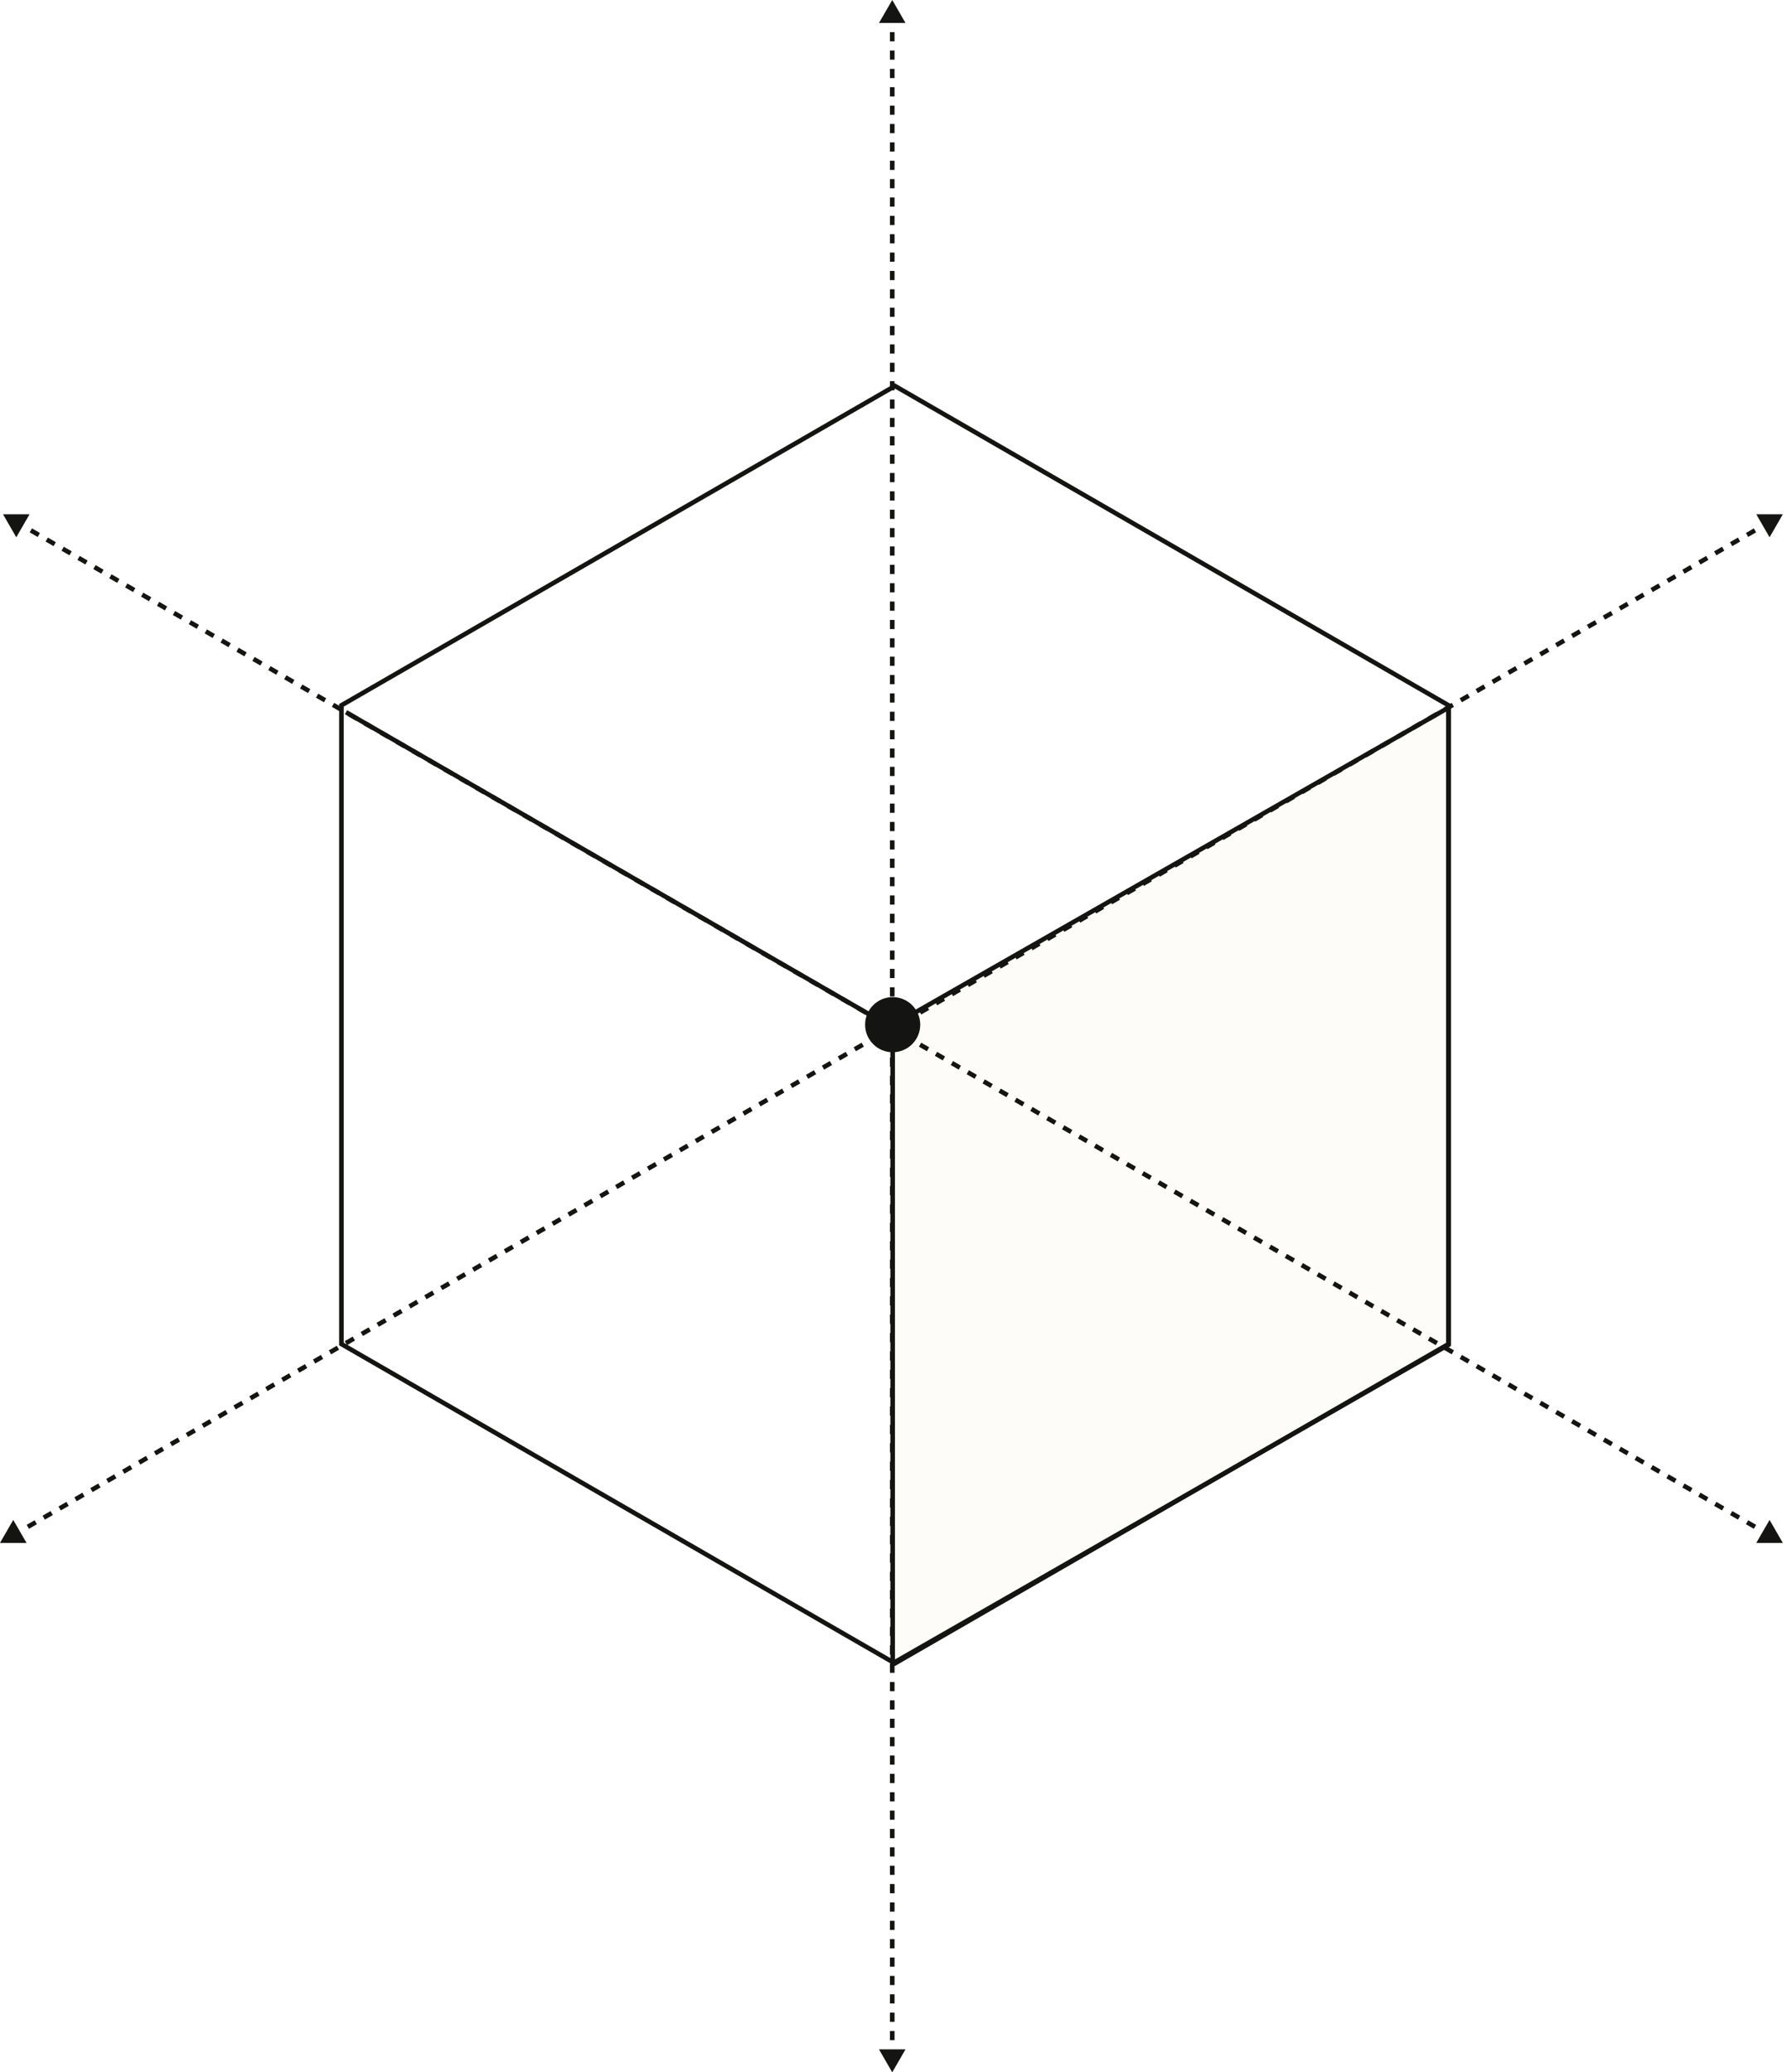 <svg width="389" height="451" viewBox="0 0 389 451" fill="none" xmlns="http://www.w3.org/2000/svg">
<g filter="url(#filter0_n_73_13461)">
<path d="M194.32 362V223.149L315.32 154V292.664L194.32 362Z" fill="#FDFCF8"/>
<path d="M194.32 362V223.149L315.32 154V292.664L194.32 362Z" stroke="#141413"/>
</g>
<path d="M194.82 84L315.32 153.499V292.501L194.82 362L74.32 292.501V153.499L194.82 84Z" stroke="#141413"/>
<path d="M194.227 0L191.34 5H197.113L194.227 0ZM194.227 2.998H193.727V4.997H194.227H194.727V2.998H194.227ZM194.227 6.995H193.727V8.994H194.227H194.727V6.995H194.227ZM194.227 10.993H193.727V12.992H194.227H194.727V10.993H194.227ZM194.227 14.99H193.727V16.989H194.227H194.727V14.99H194.227ZM194.227 18.988H193.727V20.986H194.227H194.727V18.988H194.227ZM194.227 22.985H193.727V24.984H194.227H194.727V22.985H194.227ZM194.227 26.982H193.727V28.981H194.227H194.727V26.982H194.227ZM194.227 30.98H193.727V32.978H194.227H194.727V30.98H194.227ZM194.227 34.977H193.727V36.976H194.227H194.727V34.977H194.227ZM194.227 38.975H193.727V40.973H194.227H194.727V38.975H194.227ZM194.227 42.972H193.727V44.971H194.227H194.727V42.972H194.227ZM194.227 46.969H193.727V48.968H194.227H194.727V46.969H194.227ZM194.227 50.967H193.727V52.965H194.227H194.727V50.967H194.227ZM194.227 54.964H193.727V56.963H194.227H194.727V54.964H194.227ZM194.227 58.962H193.727V60.96H194.227H194.727V58.962H194.227ZM194.227 62.959H193.727V64.958H194.227H194.727V62.959H194.227ZM194.227 66.956H193.727V68.955H194.227H194.727V66.956H194.227ZM194.227 70.954H193.727V72.952H194.227H194.727V70.954H194.227ZM194.227 74.951H193.727V76.95H194.227H194.727V74.951H194.227ZM194.227 78.948H193.727V80.947H194.227H194.727V78.948H194.227ZM194.227 82.946H193.727V84.945H194.227H194.727V82.946H194.227ZM194.227 86.943H193.727V88.942H194.227H194.727V86.943H194.227ZM194.227 90.941H193.727V92.939H194.227H194.727V90.941H194.227ZM194.227 94.938H193.727V96.937H194.227H194.727V94.938H194.227ZM194.227 98.935H193.727V100.934H194.227H194.727V98.935H194.227ZM194.227 102.933H193.727V104.932H194.227H194.727V102.933H194.227ZM194.227 106.93H193.727V108.929H194.227H194.727V106.93H194.227ZM194.227 110.928H193.727V112.926H194.227H194.727V110.928H194.227ZM194.227 114.925H193.727V116.924H194.227H194.727V114.925H194.227ZM194.227 118.922H193.727V120.921H194.227H194.727V118.922H194.227ZM194.227 122.92H193.727V124.918H194.227H194.727V122.92H194.227ZM194.227 126.917H193.727V128.916H194.227H194.727V126.917H194.227ZM194.227 130.915H193.727V132.913H194.227H194.727V130.915H194.227ZM194.227 134.912H193.727V136.911H194.227H194.727V134.912H194.227ZM194.227 138.909H193.727V140.908H194.227H194.727V138.909H194.227ZM194.227 142.907H193.727V144.905H194.227H194.727V142.907H194.227ZM194.227 146.904H193.727V148.903H194.227H194.727V146.904H194.227ZM194.227 150.902H193.727V152.9H194.227H194.727V150.902H194.227ZM194.227 154.899H193.727V156.898H194.227H194.727V154.899H194.227ZM194.227 158.896H193.727V160.895H194.227H194.727V158.896H194.227ZM194.227 162.894H193.727V164.893H194.227H194.727V162.894H194.227ZM194.227 166.891H193.727V168.89H194.227H194.727V166.891H194.227ZM194.227 170.889H193.727V172.887H194.227H194.727V170.889H194.227ZM194.227 174.886H193.727V176.885H194.227H194.727V174.886H194.227ZM194.227 178.883H193.727V180.882H194.227H194.727V178.883H194.227ZM194.227 182.881H193.727V184.88H194.227H194.727V182.881H194.227ZM194.227 186.878H193.727V188.877H194.227H194.727V186.878H194.227ZM194.227 190.876H193.727V192.874H194.227H194.727V190.876H194.227ZM194.227 194.873H193.727V196.872H194.227H194.727V194.873H194.227ZM194.227 198.87H193.727V200.869H194.227H194.727V198.87H194.227ZM194.227 202.868H193.727V204.867H194.227H194.727V202.868H194.227ZM194.227 206.865H193.727V208.864H194.227H194.727V206.865H194.227ZM194.227 210.863H193.727V212.861H194.227H194.727V210.863H194.227ZM194.227 214.86H193.727V216.859H194.227H194.727V214.86H194.227ZM194.227 218.857H193.727V220.856H194.227H194.727V218.857H194.227ZM194.227 222.855H193.727V223.854H194.227H194.727V222.855H194.227Z" fill="#141413"/>
<path d="M192.893 226.163C194.169 226.9 195.8 226.463 196.536 225.187C197.272 223.912 196.835 222.281 195.56 221.545C194.284 220.808 192.654 221.245 191.917 222.521C191.181 223.796 191.618 225.427 192.893 226.163ZM388.09 335.781L385.203 330.781L382.316 335.781L388.09 335.781ZM194.227 223.854L193.977 224.287L194.842 224.787L195.092 224.354L195.342 223.921L194.477 223.421L194.227 223.854ZM196.823 225.353L196.573 225.786L198.304 226.785L198.554 226.352L198.804 225.919L197.073 224.92L196.823 225.353ZM200.285 227.352L200.035 227.785L201.766 228.784L202.016 228.351L202.266 227.918L200.535 226.919L200.285 227.352ZM203.747 229.35L203.497 229.783L205.228 230.783L205.478 230.35L205.728 229.917L203.997 228.917L203.747 229.35ZM207.208 231.349L206.958 231.782L208.689 232.781L208.939 232.348L209.189 231.915L207.458 230.916L207.208 231.349ZM210.67 233.348L210.42 233.781L212.151 234.78L212.401 234.347L212.651 233.914L210.92 232.915L210.67 233.348ZM214.132 235.347L213.882 235.78L215.613 236.779L215.863 236.346L216.113 235.913L214.382 234.913L214.132 235.347ZM217.594 237.345L217.344 237.778L219.075 238.778L219.325 238.345L219.575 237.912L217.844 236.912L217.594 237.345ZM221.056 239.344L220.806 239.777L222.537 240.776L222.787 240.343L223.037 239.91L221.306 238.911L221.056 239.344ZM224.518 241.343L224.268 241.776L225.999 242.775L226.249 242.342L226.499 241.909L224.768 240.91L224.518 241.343ZM227.98 243.341L227.73 243.774L229.46 244.774L229.71 244.341L229.96 243.908L228.23 242.908L227.98 243.341ZM231.441 245.34L231.191 245.773L232.922 246.772L233.172 246.339L233.422 245.906L231.691 244.907L231.441 245.34ZM234.903 247.339L234.653 247.772L236.384 248.771L236.634 248.338L236.884 247.905L235.153 246.906L234.903 247.339ZM238.365 249.337L238.115 249.77L239.846 250.77L240.096 250.337L240.346 249.904L238.615 248.904L238.365 249.337ZM241.827 251.336L241.577 251.769L243.308 252.768L243.558 252.335L243.808 251.902L242.077 250.903L241.827 251.336ZM245.289 253.335L245.039 253.768L246.77 254.767L247.02 254.334L247.27 253.901L245.539 252.902L245.289 253.335ZM248.751 255.333L248.501 255.766L250.232 256.766L250.482 256.333L250.732 255.9L249.001 254.9L248.751 255.333ZM252.212 257.332L251.962 257.765L253.693 258.765L253.943 258.332L254.193 257.898L252.462 256.899L252.212 257.332ZM255.674 259.331L255.424 259.764L257.155 260.763L257.405 260.33L257.655 259.897L255.924 258.898L255.674 259.331ZM259.136 261.33L258.886 261.763L260.617 262.762L260.867 262.329L261.117 261.896L259.386 260.897L259.136 261.33ZM262.598 263.328L262.348 263.761L264.079 264.761L264.329 264.328L264.579 263.895L262.848 262.895L262.598 263.328ZM266.06 265.327L265.81 265.76L267.541 266.759L267.791 266.326L268.041 265.893L266.31 264.894L266.06 265.327ZM269.522 267.326L269.272 267.759L271.003 268.758L271.253 268.325L271.503 267.892L269.772 266.893L269.522 267.326ZM272.983 269.324L272.733 269.757L274.464 270.757L274.714 270.324L274.964 269.891L273.233 268.891L272.983 269.324ZM276.445 271.323L276.195 271.756L277.926 272.755L278.176 272.322L278.426 271.889L276.695 270.89L276.445 271.323ZM279.907 273.322L279.657 273.755L281.388 274.754L281.638 274.321L281.888 273.888L280.157 272.889L279.907 273.322ZM283.369 275.32L283.119 275.753L284.85 276.753L285.1 276.32L285.35 275.887L283.619 274.887L283.369 275.32ZM286.831 277.319L286.581 277.752L288.312 278.751L288.562 278.318L288.812 277.885L287.081 276.886L286.831 277.319ZM290.293 279.318L290.043 279.751L291.774 280.75L292.024 280.317L292.274 279.884L290.543 278.885L290.293 279.318ZM293.755 281.317L293.505 281.75L295.235 282.749L295.485 282.316L295.735 281.883L294.005 280.883L293.755 281.317ZM297.216 283.315L296.966 283.748L298.697 284.748L298.947 284.315L299.197 283.882L297.466 282.882L297.216 283.315ZM300.678 285.314L300.428 285.747L302.159 286.746L302.409 286.313L302.659 285.88L300.928 284.881L300.678 285.314ZM304.14 287.313L303.89 287.746L305.621 288.745L305.871 288.312L306.121 287.879L304.39 286.88L304.14 287.313ZM307.602 289.311L307.352 289.744L309.083 290.744L309.333 290.311L309.583 289.878L307.852 288.878L307.602 289.311ZM311.064 291.31L310.814 291.743L312.545 292.742L312.795 292.309L313.045 291.876L311.314 290.877L311.064 291.31ZM314.526 293.309L314.276 293.742L316.007 294.741L316.257 294.308L316.507 293.875L314.776 292.876L314.526 293.309ZM317.987 295.307L317.737 295.74L319.468 296.74L319.718 296.307L319.968 295.874L318.237 294.874L317.987 295.307ZM321.449 297.306L321.199 297.739L322.93 298.738L323.18 298.305L323.43 297.872L321.699 296.873L321.449 297.306ZM324.911 299.305L324.661 299.738L326.392 300.737L326.642 300.304L326.892 299.871L325.161 298.872L324.911 299.305ZM328.373 301.304L328.123 301.737L329.854 302.736L330.104 302.303L330.354 301.87L328.623 300.87L328.373 301.304ZM331.835 303.302L331.585 303.735L333.316 304.735L333.566 304.302L333.816 303.869L332.085 302.869L331.835 303.302ZM335.297 305.301L335.047 305.734L336.778 306.733L337.028 306.3L337.278 305.867L335.547 304.868L335.297 305.301ZM338.759 307.3L338.509 307.733L340.24 308.732L340.49 308.299L340.74 307.866L339.009 306.867L338.759 307.3ZM342.22 309.298L341.97 309.731L343.701 310.731L343.951 310.298L344.201 309.865L342.47 308.865L342.22 309.298ZM345.682 311.297L345.432 311.73L347.163 312.729L347.413 312.296L347.663 311.863L345.932 310.864L345.682 311.297ZM349.144 313.296L348.894 313.729L350.625 314.728L350.875 314.295L351.125 313.862L349.394 312.863L349.144 313.296ZM352.606 315.294L352.356 315.727L354.087 316.727L354.337 316.294L354.587 315.861L352.856 314.861L352.606 315.294ZM356.068 317.293L355.818 317.726L357.549 318.725L357.799 318.292L358.049 317.859L356.318 316.86L356.068 317.293ZM359.53 319.292L359.28 319.725L361.011 320.724L361.261 320.291L361.511 319.858L359.78 318.859L359.53 319.292ZM362.992 321.291L362.742 321.724L364.473 322.723L364.723 322.29L364.973 321.857L363.242 320.858L362.992 321.291ZM366.453 323.289L366.203 323.722L367.934 324.722L368.184 324.289L368.434 323.856L366.703 322.856L366.453 323.289ZM369.915 325.288L369.665 325.721L371.396 326.72L371.646 326.287L371.896 325.854L370.165 324.855L369.915 325.288ZM373.377 327.287L373.127 327.72L374.858 328.719L375.108 328.286L375.358 327.853L373.627 326.854L373.377 327.287ZM376.839 329.285L376.589 329.718L378.32 330.718L378.57 330.285L378.82 329.852L377.089 328.852L376.839 329.285ZM380.301 331.284L380.051 331.717L381.782 332.716L382.032 332.283L382.282 331.85L380.551 330.851L380.301 331.284ZM383.763 333.283L383.513 333.716L385.244 334.715L385.494 334.282L385.744 333.849L384.013 332.85L383.763 333.283Z" fill="#141413"/>
<path d="M194.227 451L197.113 446H191.34L194.227 451ZM194.227 448.001H194.727V446.003H194.227H193.727V448.001H194.227ZM194.227 444.004H194.727V442.005H194.227H193.727V444.004H194.227ZM194.227 440.007H194.727V438.008H194.227H193.727V440.007H194.227ZM194.227 436.009H194.727V434.011H194.227H193.727V436.009H194.227ZM194.227 432.012H194.727V430.013H194.227H193.727V432.012H194.227ZM194.227 428.015H194.727V426.016H194.227H193.727V428.015H194.227ZM194.227 424.017H194.727V422.018H194.227H193.727V424.017H194.227ZM194.227 420.02H194.727V418.021H194.227H193.727V420.02H194.227ZM194.227 416.022H194.727V414.024H194.227H193.727V416.022H194.227ZM194.227 412.025H194.727V410.026H194.227H193.727V412.025H194.227ZM194.227 408.028H194.727V406.029H194.227H193.727V408.028H194.227ZM194.227 404.03H194.727V402.031H194.227H193.727V404.03H194.227ZM194.227 400.033H194.727V398.034H194.227H193.727V400.033H194.227ZM194.227 396.035H194.727V394.037H194.227H193.727V396.035H194.227ZM194.227 392.038H194.727V390.039H194.227H193.727V392.038H194.227ZM194.227 388.041H194.727V386.042H194.227H193.727V388.041H194.227ZM194.227 384.043H194.727V382.044H194.227H193.727V384.043H194.227ZM194.227 380.046H194.727V378.047H194.227H193.727V380.046H194.227ZM194.227 376.048H194.727V374.05H194.227H193.727V376.048H194.227ZM194.227 372.051H194.727V370.052H194.227H193.727V372.051H194.227ZM194.227 368.054H194.727V366.055H194.227H193.727V368.054H194.227ZM194.227 364.056H194.727V362.058H194.227H193.727V364.056H194.227ZM194.227 360.059H194.727V358.06H194.227H193.727V360.059H194.227ZM194.227 356.061H194.727V354.063H194.227H193.727V356.061H194.227ZM194.227 352.064H194.727V350.065H194.227H193.727V352.064H194.227ZM194.227 348.067H194.727V346.068H194.227H193.727V348.067H194.227ZM194.227 344.069H194.727V342.071H194.227H193.727V344.069H194.227ZM194.227 340.072H194.727V338.073H194.227H193.727V340.072H194.227ZM194.227 336.075H194.727L194.727 334.076H194.227H193.727L193.727 336.075H194.227ZM194.227 332.077H194.727V330.078H194.227H193.727V332.077H194.227ZM194.227 328.08H194.727V326.081H194.227H193.727V328.08H194.227ZM194.227 324.082H194.727V322.084H194.227H193.727V324.082H194.227ZM194.227 320.085H194.727V318.086H194.227H193.727V320.085H194.227ZM194.227 316.088H194.727V314.089H194.227H193.727V316.088H194.227ZM194.227 312.09H194.727V310.091H194.227H193.727V312.09H194.227ZM194.227 308.093H194.727V306.094H194.227H193.727V308.093H194.227ZM194.227 304.095H194.727V302.097H194.227H193.727V304.095H194.227ZM194.227 300.098H194.727V298.099H194.227H193.727V300.098H194.227ZM194.227 296.1H194.727V294.102H194.227H193.727V296.1H194.227ZM194.227 292.103H194.727V290.104H194.227H193.727V292.103H194.227ZM194.227 288.106H194.727V286.107H194.227H193.727V288.106H194.227ZM194.227 284.108H194.727V282.11H194.227H193.727V284.108H194.227ZM194.227 280.111H194.727V278.112H194.227H193.727V280.111H194.227ZM194.227 276.113H194.727V274.115H194.227H193.727V276.113H194.227ZM194.227 272.116H194.727V270.117H194.227H193.727V272.116H194.227ZM194.227 268.119H194.727V266.12H194.227H193.727V268.119H194.227ZM194.227 264.121H194.727V262.123H194.227H193.727V264.121H194.227ZM194.227 260.124H194.727V258.125H194.227H193.727V260.124H194.227ZM194.227 256.126H194.727V254.128H194.227H193.727V256.126H194.227ZM194.227 252.129H194.727V250.13H194.227H193.727V252.129H194.227ZM194.227 248.132H194.727V246.133H194.227H193.727V248.132H194.227ZM194.227 244.134H194.727V242.136H194.227H193.727V244.134H194.227ZM194.227 240.137H194.727V238.138H194.227H193.727V240.137H194.227ZM194.227 236.139H194.727V234.141H194.227H193.727V236.139H194.227ZM194.227 232.142H194.727V230.143H194.227H193.727V232.142H194.227ZM194.227 228.145H194.727V227.145H194.227H193.727V228.145H194.227Z" fill="#141413"/>
<path d="M195.855 221.545C194.579 220.808 192.948 221.245 192.212 222.521C191.476 223.796 191.913 225.427 193.188 226.163C194.464 226.9 196.095 226.463 196.831 225.187C197.567 223.912 197.13 222.281 195.855 221.545ZM0.658 111.927L3.545 116.927L6.432 111.927L0.658 111.927ZM194.521 223.854L194.771 223.421L193.906 222.921L193.656 223.354L193.406 223.787L194.271 224.287L194.521 223.854ZM191.925 222.355L192.175 221.922L190.444 220.923L190.194 221.356L189.944 221.789L191.675 222.788L191.925 222.355ZM188.463 220.356L188.713 219.923L186.982 218.924L186.732 219.357L186.482 219.79L188.213 220.789L188.463 220.356ZM185.001 218.358L185.251 217.925L183.52 216.925L183.27 217.358L183.02 217.791L184.751 218.791L185.001 218.358ZM181.54 216.359L181.79 215.926L180.059 214.927L179.809 215.36L179.559 215.793L181.29 216.792L181.54 216.359ZM178.078 214.36L178.328 213.927L176.597 212.928L176.347 213.361L176.097 213.794L177.828 214.793L178.078 214.36ZM174.616 212.361L174.866 211.928L173.135 210.929L172.885 211.362L172.635 211.795L174.366 212.795L174.616 212.361ZM171.154 210.363L171.404 209.93L169.673 208.93L169.423 209.363L169.173 209.796L170.904 210.796L171.154 210.363ZM167.692 208.364L167.942 207.931L166.211 206.932L165.961 207.365L165.711 207.798L167.442 208.797L167.692 208.364ZM164.23 206.365L164.48 205.932L162.749 204.933L162.499 205.366L162.249 205.799L163.98 206.798L164.23 206.365ZM160.769 204.367L161.019 203.934L159.288 202.934L159.038 203.367L158.788 203.8L160.519 204.8L160.769 204.367ZM157.307 202.368L157.557 201.935L155.826 200.936L155.576 201.369L155.326 201.802L157.057 202.801L157.307 202.368ZM153.845 200.369L154.095 199.936L152.364 198.937L152.114 199.37L151.864 199.803L153.595 200.802L153.845 200.369ZM150.383 198.371L150.633 197.938L148.902 196.938L148.652 197.371L148.402 197.804L150.133 198.804L150.383 198.371ZM146.921 196.372L147.171 195.939L145.44 194.94L145.19 195.373L144.94 195.806L146.671 196.805L146.921 196.372ZM143.459 194.373L143.709 193.94L141.978 192.941L141.728 193.374L141.478 193.807L143.209 194.806L143.459 194.373ZM139.997 192.375L140.247 191.942L138.517 190.942L138.267 191.375L138.017 191.808L139.747 192.808L139.997 192.375ZM136.536 190.376L136.786 189.943L135.055 188.943L134.805 189.376L134.555 189.81L136.286 190.809L136.536 190.376ZM133.074 188.377L133.324 187.944L131.593 186.945L131.343 187.378L131.093 187.811L132.824 188.81L133.074 188.377ZM129.612 186.378L129.862 185.945L128.131 184.946L127.881 185.379L127.631 185.812L129.362 186.811L129.612 186.378ZM126.15 184.38L126.4 183.947L124.669 182.947L124.419 183.38L124.169 183.813L125.9 184.813L126.15 184.38ZM122.688 182.381L122.938 181.948L121.207 180.949L120.957 181.382L120.707 181.815L122.438 182.814L122.688 182.381ZM119.226 180.382L119.476 179.949L117.745 178.95L117.495 179.383L117.245 179.816L118.976 180.815L119.226 180.382ZM115.765 178.384L116.015 177.951L114.284 176.951L114.034 177.384L113.784 177.817L115.515 178.817L115.765 178.384ZM112.303 176.385L112.553 175.952L110.822 174.953L110.572 175.386L110.322 175.819L112.053 176.818L112.303 176.385ZM108.841 174.386L109.091 173.953L107.36 172.954L107.11 173.387L106.86 173.82L108.591 174.819L108.841 174.386ZM105.379 172.388L105.629 171.955L103.898 170.955L103.648 171.388L103.398 171.821L105.129 172.821L105.379 172.388ZM101.917 170.389L102.167 169.956L100.436 168.957L100.186 169.39L99.936 169.823L101.667 170.822L101.917 170.389ZM98.455 168.39L98.705 167.957L96.974 166.958L96.724 167.391L96.474 167.824L98.205 168.823L98.455 168.39ZM94.993 166.391L95.243 165.958L93.513 164.959L93.263 165.392L93.013 165.825L94.743 166.825L94.993 166.391ZM91.532 164.393L91.782 163.96L90.051 162.96L89.801 163.393L89.551 163.826L91.282 164.826L91.532 164.393ZM88.07 162.394L88.32 161.961L86.589 160.962L86.339 161.395L86.089 161.828L87.82 162.827L88.07 162.394ZM84.608 160.395L84.858 159.962L83.127 158.963L82.877 159.396L82.627 159.829L84.358 160.828L84.608 160.395ZM81.146 158.397L81.396 157.964L79.665 156.964L79.415 157.397L79.165 157.83L80.896 158.83L81.146 158.397ZM77.684 156.398L77.934 155.965L76.203 154.966L75.953 155.399L75.703 155.832L77.434 156.831L77.684 156.398ZM74.222 154.399L74.472 153.966L72.742 152.967L72.492 153.4L72.242 153.833L73.972 154.832L74.222 154.399ZM70.761 152.401L71.011 151.968L69.28 150.968L69.03 151.401L68.78 151.834L70.511 152.834L70.761 152.401ZM67.299 150.402L67.549 149.969L65.818 148.97L65.568 149.403L65.318 149.836L67.049 150.835L67.299 150.402ZM63.837 148.403L64.087 147.97L62.356 146.971L62.106 147.404L61.856 147.837L63.587 148.836L63.837 148.403ZM60.375 146.404L60.625 145.971L58.894 144.972L58.644 145.405L58.394 145.838L60.125 146.838L60.375 146.404ZM56.913 144.406L57.163 143.973L55.432 142.973L55.182 143.406L54.932 143.839L56.663 144.839L56.913 144.406ZM53.451 142.407L53.701 141.974L51.97 140.975L51.72 141.408L51.47 141.841L53.201 142.84L53.451 142.407ZM49.989 140.408L50.239 139.975L48.508 138.976L48.258 139.409L48.008 139.842L49.739 140.841L49.989 140.408ZM46.528 138.41L46.778 137.977L45.047 136.977L44.797 137.41L44.547 137.843L46.278 138.843L46.528 138.41ZM43.066 136.411L43.316 135.978L41.585 134.979L41.335 135.412L41.085 135.845L42.816 136.844L43.066 136.411ZM39.604 134.412L39.854 133.979L38.123 132.98L37.873 133.413L37.623 133.846L39.354 134.845L39.604 134.412ZM36.142 132.414L36.392 131.981L34.661 130.981L34.411 131.414L34.161 131.847L35.892 132.847L36.142 132.414ZM32.68 130.415L32.93 129.982L31.199 128.983L30.949 129.416L30.699 129.849L32.43 130.848L32.68 130.415ZM29.218 128.416L29.468 127.983L27.737 126.984L27.487 127.417L27.237 127.85L28.968 128.849L29.218 128.416ZM25.756 126.417L26.006 125.984L24.276 124.985L24.026 125.418L23.776 125.851L25.506 126.85L25.756 126.417ZM22.295 124.419L22.545 123.986L20.814 122.986L20.564 123.419L20.314 123.852L22.045 124.852L22.295 124.419ZM18.833 122.42L19.083 121.987L17.352 120.988L17.102 121.421L16.852 121.854L18.583 122.853L18.833 122.42ZM15.371 120.421L15.621 119.988L13.89 118.989L13.64 119.422L13.39 119.855L15.121 120.854L15.371 120.421ZM11.909 118.423L12.159 117.99L10.428 116.99L10.178 117.423L9.928 117.856L11.659 118.856L11.909 118.423ZM8.447 116.424L8.697 115.991L6.966 114.992L6.716 115.425L6.466 115.858L8.197 116.857L8.447 116.424ZM4.985 114.425L5.235 113.992L3.504 112.993L3.254 113.426L3.004 113.859L4.735 114.858L4.985 114.425Z" fill="#141413"/>
<path d="M194.859 224.015L75.321 155" stroke="#141413"/>
<path d="M195.56 226.163C196.835 225.427 197.272 223.796 196.536 222.521C195.8 221.245 194.169 220.808 192.893 221.545C191.618 222.281 191.181 223.912 191.917 225.187C192.654 226.463 194.284 226.9 195.56 226.163ZM388.09 111.927L382.316 111.927L385.203 116.927L388.09 111.927ZM194.227 223.854L194.477 224.287L195.342 223.787L195.092 223.354L194.842 222.921L193.977 223.421L194.227 223.854ZM196.823 222.355L197.073 222.788L198.804 221.789L198.554 221.356L198.304 220.923L196.573 221.922L196.823 222.355ZM200.285 220.356L200.535 220.789L202.266 219.79L202.016 219.357L201.766 218.924L200.035 219.923L200.285 220.356ZM203.747 218.358L203.997 218.791L205.728 217.791L205.478 217.358L205.228 216.925L203.497 217.925L203.747 218.358ZM207.208 216.359L207.458 216.792L209.189 215.793L208.939 215.36L208.689 214.927L206.958 215.926L207.208 216.359ZM210.67 214.36L210.92 214.793L212.651 213.794L212.401 213.361L212.151 212.928L210.42 213.927L210.67 214.36ZM214.132 212.361L214.382 212.795L216.113 211.795L215.863 211.362L215.613 210.929L213.882 211.928L214.132 212.361ZM217.594 210.363L217.844 210.796L219.575 209.796L219.325 209.363L219.075 208.93L217.344 209.93L217.594 210.363ZM221.056 208.364L221.306 208.797L223.037 207.798L222.787 207.365L222.537 206.932L220.806 207.931L221.056 208.364ZM224.518 206.365L224.768 206.798L226.499 205.799L226.249 205.366L225.999 204.933L224.268 205.932L224.518 206.365ZM227.98 204.367L228.23 204.8L229.96 203.8L229.71 203.367L229.46 202.934L227.73 203.934L227.98 204.367ZM231.441 202.368L231.691 202.801L233.422 201.802L233.172 201.369L232.922 200.936L231.191 201.935L231.441 202.368ZM234.903 200.369L235.153 200.802L236.884 199.803L236.634 199.37L236.384 198.937L234.653 199.936L234.903 200.369ZM238.365 198.371L238.615 198.804L240.346 197.804L240.096 197.371L239.846 196.938L238.115 197.938L238.365 198.371ZM241.827 196.372L242.077 196.805L243.808 195.806L243.558 195.373L243.308 194.94L241.577 195.939L241.827 196.372ZM245.289 194.373L245.539 194.806L247.27 193.807L247.02 193.374L246.77 192.941L245.039 193.94L245.289 194.373ZM248.751 192.375L249.001 192.808L250.732 191.808L250.482 191.375L250.232 190.942L248.501 191.942L248.751 192.375ZM252.212 190.376L252.462 190.809L254.193 189.81L253.943 189.376L253.693 188.943L251.962 189.943L252.212 190.376ZM255.674 188.377L255.924 188.81L257.655 187.811L257.405 187.378L257.155 186.945L255.424 187.944L255.674 188.377ZM259.136 186.378L259.386 186.811L261.117 185.812L260.867 185.379L260.617 184.946L258.886 185.945L259.136 186.378ZM262.598 184.38L262.848 184.813L264.579 183.813L264.329 183.38L264.079 182.947L262.348 183.947L262.598 184.38ZM266.06 182.381L266.31 182.814L268.041 181.815L267.791 181.382L267.541 180.949L265.81 181.948L266.06 182.381ZM269.522 180.382L269.772 180.815L271.503 179.816L271.253 179.383L271.003 178.95L269.272 179.949L269.522 180.382ZM272.983 178.384L273.233 178.817L274.964 177.817L274.714 177.384L274.464 176.951L272.733 177.951L272.983 178.384ZM276.445 176.385L276.695 176.818L278.426 175.819L278.176 175.386L277.926 174.953L276.195 175.952L276.445 176.385ZM279.907 174.386L280.157 174.819L281.888 173.82L281.638 173.387L281.388 172.954L279.657 173.953L279.907 174.386ZM283.369 172.388L283.619 172.821L285.35 171.821L285.1 171.388L284.85 170.955L283.119 171.955L283.369 172.388ZM286.831 170.389L287.081 170.822L288.812 169.823L288.562 169.39L288.312 168.957L286.581 169.956L286.831 170.389ZM290.293 168.39L290.543 168.823L292.274 167.824L292.024 167.391L291.774 166.958L290.043 167.957L290.293 168.39ZM293.755 166.391L294.005 166.825L295.735 165.825L295.485 165.392L295.235 164.959L293.505 165.958L293.755 166.391ZM297.216 164.393L297.466 164.826L299.197 163.826L298.947 163.393L298.697 162.96L296.966 163.96L297.216 164.393ZM300.678 162.394L300.928 162.827L302.659 161.828L302.409 161.395L302.159 160.962L300.428 161.961L300.678 162.394ZM304.14 160.395L304.39 160.828L306.121 159.829L305.871 159.396L305.621 158.963L303.89 159.962L304.14 160.395ZM307.602 158.397L307.852 158.83L309.583 157.83L309.333 157.397L309.083 156.964L307.352 157.964L307.602 158.397ZM311.064 156.398L311.314 156.831L313.045 155.832L312.795 155.399L312.545 154.966L310.814 155.965L311.064 156.398ZM314.526 154.399L314.776 154.832L316.507 153.833L316.257 153.4L316.007 152.967L314.276 153.966L314.526 154.399ZM317.987 152.401L318.237 152.834L319.968 151.834L319.718 151.401L319.468 150.968L317.737 151.968L317.987 152.401ZM321.449 150.402L321.699 150.835L323.43 149.836L323.18 149.403L322.93 148.97L321.199 149.969L321.449 150.402ZM324.911 148.403L325.161 148.836L326.892 147.837L326.642 147.404L326.392 146.971L324.661 147.97L324.911 148.403ZM328.373 146.404L328.623 146.838L330.354 145.838L330.104 145.405L329.854 144.972L328.123 145.971L328.373 146.404ZM331.835 144.406L332.085 144.839L333.816 143.839L333.566 143.406L333.316 142.973L331.585 143.973L331.835 144.406ZM335.297 142.407L335.547 142.84L337.278 141.841L337.028 141.408L336.778 140.975L335.047 141.974L335.297 142.407ZM338.759 140.408L339.009 140.841L340.74 139.842L340.49 139.409L340.24 138.976L338.509 139.975L338.759 140.408ZM342.22 138.41L342.47 138.843L344.201 137.843L343.951 137.41L343.701 136.977L341.97 137.977L342.22 138.41ZM345.682 136.411L345.932 136.844L347.663 135.845L347.413 135.412L347.163 134.979L345.432 135.978L345.682 136.411ZM349.144 134.412L349.394 134.845L351.125 133.846L350.875 133.413L350.625 132.98L348.894 133.979L349.144 134.412ZM352.606 132.414L352.856 132.847L354.587 131.847L354.337 131.414L354.087 130.981L352.356 131.981L352.606 132.414ZM356.068 130.415L356.318 130.848L358.049 129.849L357.799 129.416L357.549 128.983L355.818 129.982L356.068 130.415ZM359.53 128.416L359.78 128.849L361.511 127.85L361.261 127.417L361.011 126.984L359.28 127.983L359.53 128.416ZM362.992 126.417L363.242 126.85L364.973 125.851L364.723 125.418L364.473 124.985L362.742 125.984L362.992 126.417ZM366.453 124.419L366.703 124.852L368.434 123.852L368.184 123.419L367.934 122.986L366.203 123.986L366.453 124.419ZM369.915 122.42L370.165 122.853L371.896 121.854L371.646 121.421L371.396 120.988L369.665 121.987L369.915 122.42ZM373.377 120.421L373.627 120.854L375.358 119.855L375.108 119.422L374.858 118.989L373.127 119.988L373.377 120.421ZM376.839 118.423L377.089 118.856L378.82 117.856L378.57 117.423L378.32 116.99L376.589 117.99L376.839 118.423ZM380.301 116.424L380.551 116.857L382.282 115.858L382.032 115.425L381.782 114.992L380.051 115.991L380.301 116.424ZM383.763 114.425L384.013 114.858L385.744 113.859L385.494 113.426L385.244 112.993L383.513 113.992L383.763 114.425Z" fill="#141413"/>
<path d="M1.73933e-05 335.781L5.774 335.781L2.887 330.781L1.73933e-05 335.781ZM193.863 223.854L193.613 223.421L192.748 223.921L192.998 224.354L193.248 224.787L194.113 224.287L193.863 223.854ZM191.267 225.353L191.017 224.92L189.286 225.919L189.536 226.352L189.786 226.785L191.517 225.786L191.267 225.353ZM187.805 227.352L187.555 226.919L185.824 227.918L186.074 228.351L186.324 228.784L188.055 227.785L187.805 227.352ZM184.343 229.35L184.093 228.917L182.362 229.917L182.612 230.35L182.862 230.783L184.593 229.783L184.343 229.35ZM180.881 231.349L180.631 230.916L178.9 231.915L179.15 232.348L179.4 232.781L181.131 231.782L180.881 231.349ZM177.42 233.348L177.17 232.915L175.439 233.914L175.689 234.347L175.939 234.78L177.67 233.781L177.42 233.348ZM173.958 235.347L173.708 234.913L171.977 235.913L172.227 236.346L172.477 236.779L174.208 235.78L173.958 235.347ZM170.496 237.345L170.246 236.912L168.515 237.912L168.765 238.345L169.015 238.778L170.746 237.778L170.496 237.345ZM167.034 239.344L166.784 238.911L165.053 239.91L165.303 240.343L165.553 240.776L167.284 239.777L167.034 239.344ZM163.572 241.343L163.322 240.91L161.591 241.909L161.841 242.342L162.091 242.775L163.822 241.776L163.572 241.343ZM160.11 243.341L159.86 242.908L158.129 243.908L158.379 244.341L158.629 244.774L160.36 243.774L160.11 243.341ZM156.648 245.34L156.398 244.907L154.668 245.906L154.918 246.339L155.168 246.772L156.898 245.773L156.648 245.34ZM153.187 247.339L152.937 246.906L151.206 247.905L151.456 248.338L151.706 248.771L153.437 247.772L153.187 247.339ZM149.725 249.337L149.475 248.904L147.744 249.904L147.994 250.337L148.244 250.77L149.975 249.77L149.725 249.337ZM146.263 251.336L146.013 250.903L144.282 251.902L144.532 252.335L144.782 252.768L146.513 251.769L146.263 251.336ZM142.801 253.335L142.551 252.902L140.82 253.901L141.07 254.334L141.32 254.767L143.051 253.768L142.801 253.335ZM139.339 255.333L139.089 254.9L137.358 255.9L137.608 256.333L137.858 256.766L139.589 255.766L139.339 255.333ZM135.877 257.332L135.627 256.899L133.896 257.898L134.146 258.332L134.396 258.765L136.127 257.765L135.877 257.332ZM132.416 259.331L132.166 258.898L130.435 259.897L130.685 260.33L130.935 260.763L132.666 259.764L132.416 259.331ZM128.954 261.33L128.704 260.897L126.973 261.896L127.223 262.329L127.473 262.762L129.204 261.763L128.954 261.33ZM125.492 263.328L125.242 262.895L123.511 263.895L123.761 264.328L124.011 264.761L125.742 263.761L125.492 263.328ZM122.03 265.327L121.78 264.894L120.049 265.893L120.299 266.326L120.549 266.759L122.28 265.76L122.03 265.327ZM118.568 267.326L118.318 266.893L116.587 267.892L116.837 268.325L117.087 268.758L118.818 267.759L118.568 267.326ZM115.106 269.324L114.856 268.891L113.125 269.891L113.375 270.324L113.625 270.757L115.356 269.757L115.106 269.324ZM111.645 271.323L111.395 270.89L109.664 271.889L109.914 272.322L110.164 272.755L111.895 271.756L111.645 271.323ZM108.183 273.322L107.933 272.889L106.202 273.888L106.452 274.321L106.702 274.754L108.433 273.755L108.183 273.322ZM104.721 275.32L104.471 274.887L102.74 275.887L102.99 276.32L103.24 276.753L104.971 275.753L104.721 275.32ZM101.259 277.319L101.009 276.886L99.278 277.885L99.528 278.318L99.778 278.751L101.509 277.752L101.259 277.319ZM97.797 279.318L97.547 278.885L95.816 279.884L96.066 280.317L96.316 280.75L98.047 279.751L97.797 279.318ZM94.335 281.317L94.085 280.883L92.354 281.883L92.604 282.316L92.854 282.749L94.585 281.75L94.335 281.317ZM90.874 283.315L90.624 282.882L88.892 283.882L89.142 284.315L89.392 284.748L91.124 283.748L90.874 283.315ZM87.412 285.314L87.162 284.881L85.431 285.88L85.681 286.313L85.931 286.746L87.662 285.747L87.412 285.314ZM83.95 287.313L83.7 286.88L81.969 287.879L82.219 288.312L82.469 288.745L84.2 287.746L83.95 287.313ZM80.488 289.311L80.238 288.878L78.507 289.878L78.757 290.311L79.007 290.744L80.738 289.744L80.488 289.311ZM77.026 291.31L76.776 290.877L75.045 291.876L75.295 292.309L75.545 292.742L77.276 291.743L77.026 291.31ZM73.564 293.309L73.314 292.876L71.583 293.875L71.833 294.308L72.083 294.741L73.814 293.742L73.564 293.309ZM70.102 295.307L69.852 294.874L68.121 295.874L68.371 296.307L68.621 296.74L70.352 295.74L70.102 295.307ZM66.641 297.306L66.391 296.873L64.66 297.872L64.91 298.305L65.16 298.738L66.891 297.739L66.641 297.306ZM63.179 299.305L62.929 298.872L61.198 299.871L61.448 300.304L61.698 300.737L63.429 299.738L63.179 299.305ZM59.717 301.304L59.467 300.87L57.736 301.87L57.986 302.303L58.236 302.736L59.967 301.737L59.717 301.304ZM56.255 303.302L56.005 302.869L54.274 303.869L54.524 304.302L54.774 304.735L56.505 303.735L56.255 303.302ZM52.793 305.301L52.543 304.868L50.812 305.867L51.062 306.3L51.312 306.733L53.043 305.734L52.793 305.301ZM49.331 307.3L49.081 306.867L47.35 307.866L47.6 308.299L47.85 308.732L49.581 307.733L49.331 307.3ZM45.869 309.298L45.619 308.865L43.889 309.865L44.139 310.298L44.389 310.731L46.119 309.731L45.869 309.298ZM42.407 311.297L42.157 310.864L40.427 311.863L40.677 312.296L40.927 312.729L42.657 311.73L42.407 311.297ZM38.946 313.296L38.696 312.863L36.965 313.862L37.215 314.295L37.465 314.728L39.196 313.729L38.946 313.296ZM35.484 315.294L35.234 314.861L33.503 315.861L33.753 316.294L34.003 316.727L35.734 315.727L35.484 315.294ZM32.022 317.293L31.772 316.86L30.041 317.859L30.291 318.292L30.541 318.725L32.272 317.726L32.022 317.293ZM28.56 319.292L28.31 318.859L26.579 319.858L26.829 320.291L27.079 320.724L28.81 319.725L28.56 319.292ZM25.098 321.291L24.848 320.858L23.117 321.857L23.367 322.29L23.617 322.723L25.348 321.724L25.098 321.291ZM21.636 323.289L21.386 322.856L19.655 323.856L19.905 324.289L20.155 324.722L21.886 323.722L21.636 323.289ZM18.174 325.288L17.924 324.855L16.194 325.854L16.444 326.287L16.694 326.72L18.424 325.721L18.174 325.288ZM14.713 327.287L14.463 326.854L12.732 327.853L12.982 328.286L13.232 328.719L14.963 327.72L14.713 327.287ZM11.251 329.285L11.001 328.852L9.27 329.852L9.52 330.285L9.77 330.718L11.501 329.718L11.251 329.285ZM7.789 331.284L7.539 330.851L5.808 331.85L6.058 332.283L6.308 332.716L8.039 331.717L7.789 331.284ZM4.327 333.283L4.077 332.85L2.346 333.849L2.596 334.282L2.846 334.715L4.577 333.716L4.327 333.283Z" fill="#141413"/>
<circle cx="194.32" cy="223" r="6" fill="#141413"/>
<defs>
<filter id="filter0_n_73_13461" x="193.82" y="153.138" width="122" height="209.724" filterUnits="userSpaceOnUse" color-interpolation-filters="sRGB">
<feFlood flood-opacity="0" result="BackgroundImageFix"/>
<feBlend mode="normal" in="SourceGraphic" in2="BackgroundImageFix" result="shape"/>
<feTurbulence type="fractalNoise" baseFrequency="1.515 1.515" stitchTiles="stitch" numOctaves="3" result="noise" seed="1709" />
<feColorMatrix in="noise" type="luminanceToAlpha" result="alphaNoise" />
<feComponentTransfer in="alphaNoise" result="coloredNoise1">
<feFuncA type="discrete" tableValues="0 0 0 0 0 0 0 0 0 0 1 1 1 1 1 1 1 1 1 1 1 1 1 1 1 1 1 1 1 1 1 1 1 1 1 1 1 1 1 1 0 0 0 0 0 0 0 0 0 0 0 0 0 0 0 0 0 0 0 0 0 0 0 0 0 0 0 0 0 0 0 0 0 0 0 0 0 0 0 0 0 0 0 0 0 0 0 0 0 0 0 0 0 0 0 0 0 0 0 0 "/>
</feComponentTransfer>
<feComposite operator="in" in2="shape" in="coloredNoise1" result="noise1Clipped" />
<feFlood flood-color="rgba(0, 0, 0, 0.25)" result="color1Flood" />
<feComposite operator="in" in2="noise1Clipped" in="color1Flood" result="color1" />
<feMerge result="effect1_noise_73_13461">
<feMergeNode in="shape" />
<feMergeNode in="color1" />
</feMerge>
</filter>
</defs>
</svg>
